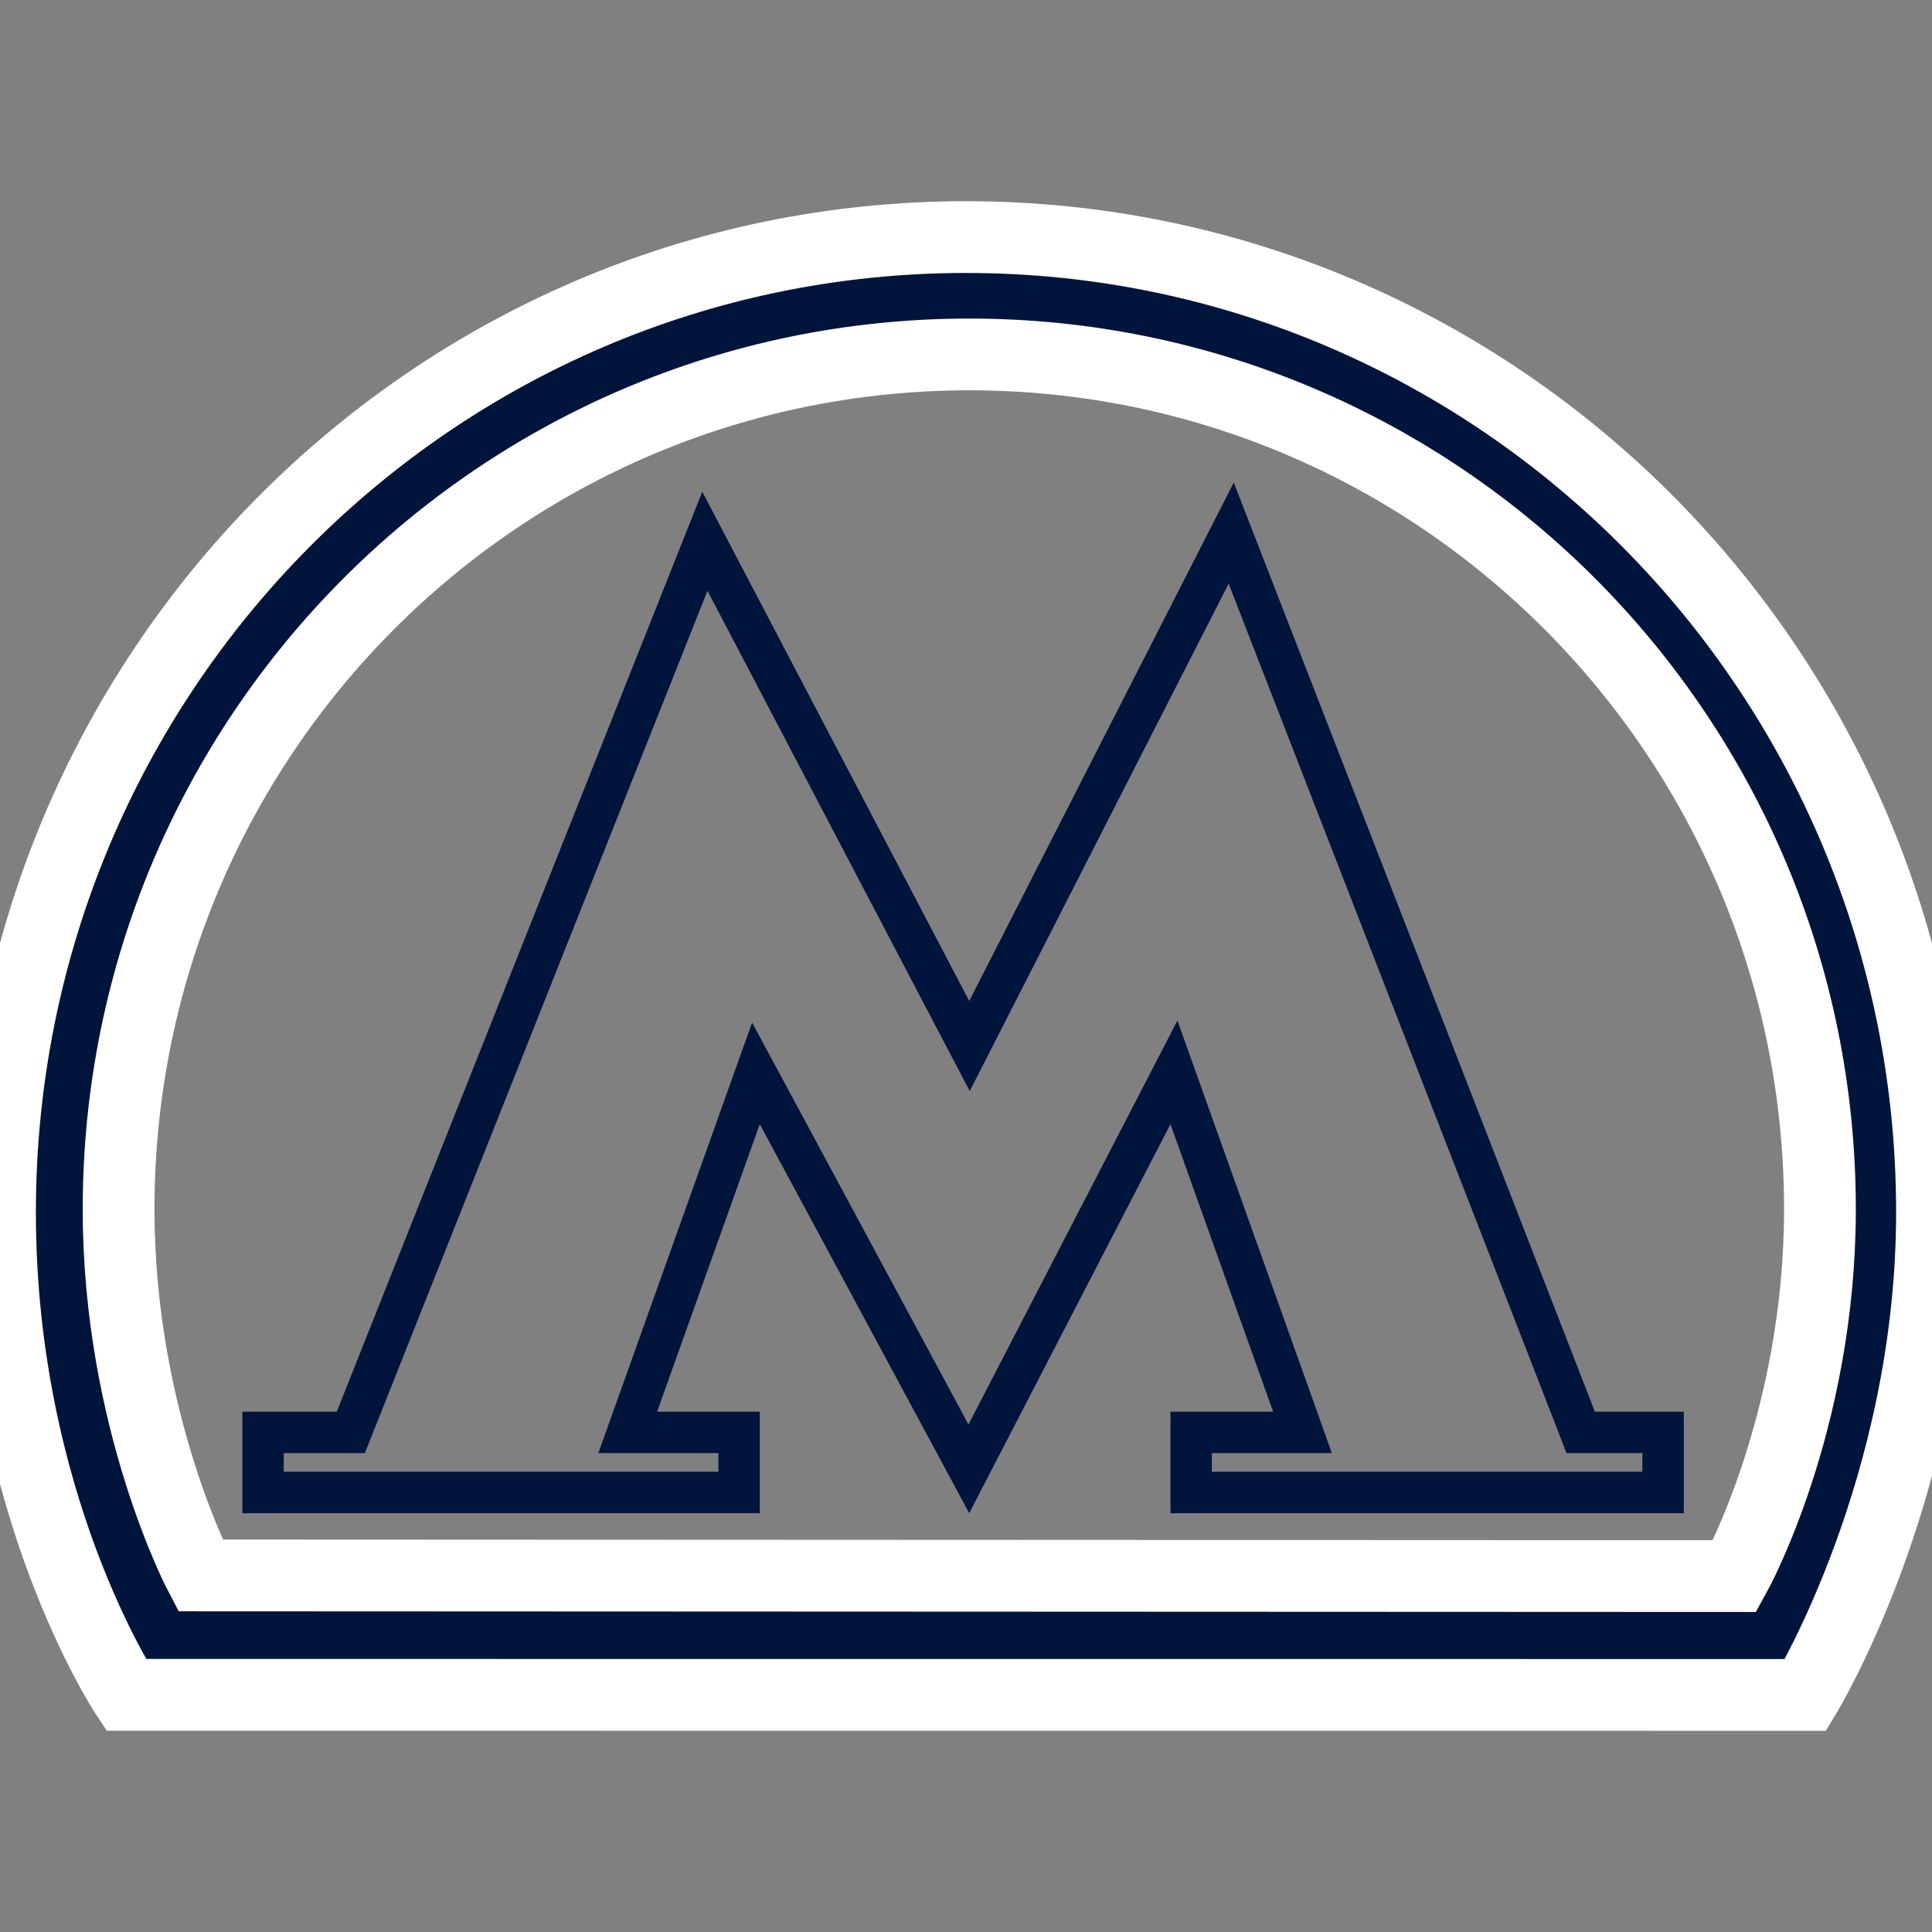 <svg width="70" height="70" viewBox="0 0 70 70" fill="none" xmlns="http://www.w3.org/2000/svg">
<rect x="0" y="0" width="70" height="70" fill="#808080" stroke="none"/>
<g>
<path d="M35.001 8.59C15.671 8.59 0 24.41 0 43.924C0 54.506 4.566 61.407 4.566 61.407L65.42 61.41C65.42 61.41 70 53.868 70 43.924C70 24.41 54.329 8.59 35.001 8.59ZM62.853 57.105L7.259 57.081C7.259 57.081 4.297 51.471 4.297 43.813C4.297 26.709 18.096 12.842 35.118 12.842C52.14 12.842 65.94 26.708 65.94 43.813C65.94 51.557 62.853 57.105 62.853 57.105Z" fill="#00143C" stroke="white" stroke-width="2.6"/>
<path d="M41.742 40.386L35.103 53.218L28.189 40.375L27.389 38.89L26.822 40.478L23.102 50.896L22.744 51.898H23.808H26.779V54.075H9.53V51.898H12.202H12.711L12.899 51.425L25.539 19.611L34.452 36.615L35.126 37.899L35.785 36.608L44.609 19.316L57.086 51.419L57.271 51.898H57.785H60.257V54.075H43.158V51.898H46.127H47.191L46.834 50.896L43.114 40.478L42.534 38.854L41.742 40.386Z" stroke="#00143C" stroke-width="1.5"/>
</g>
</svg>
